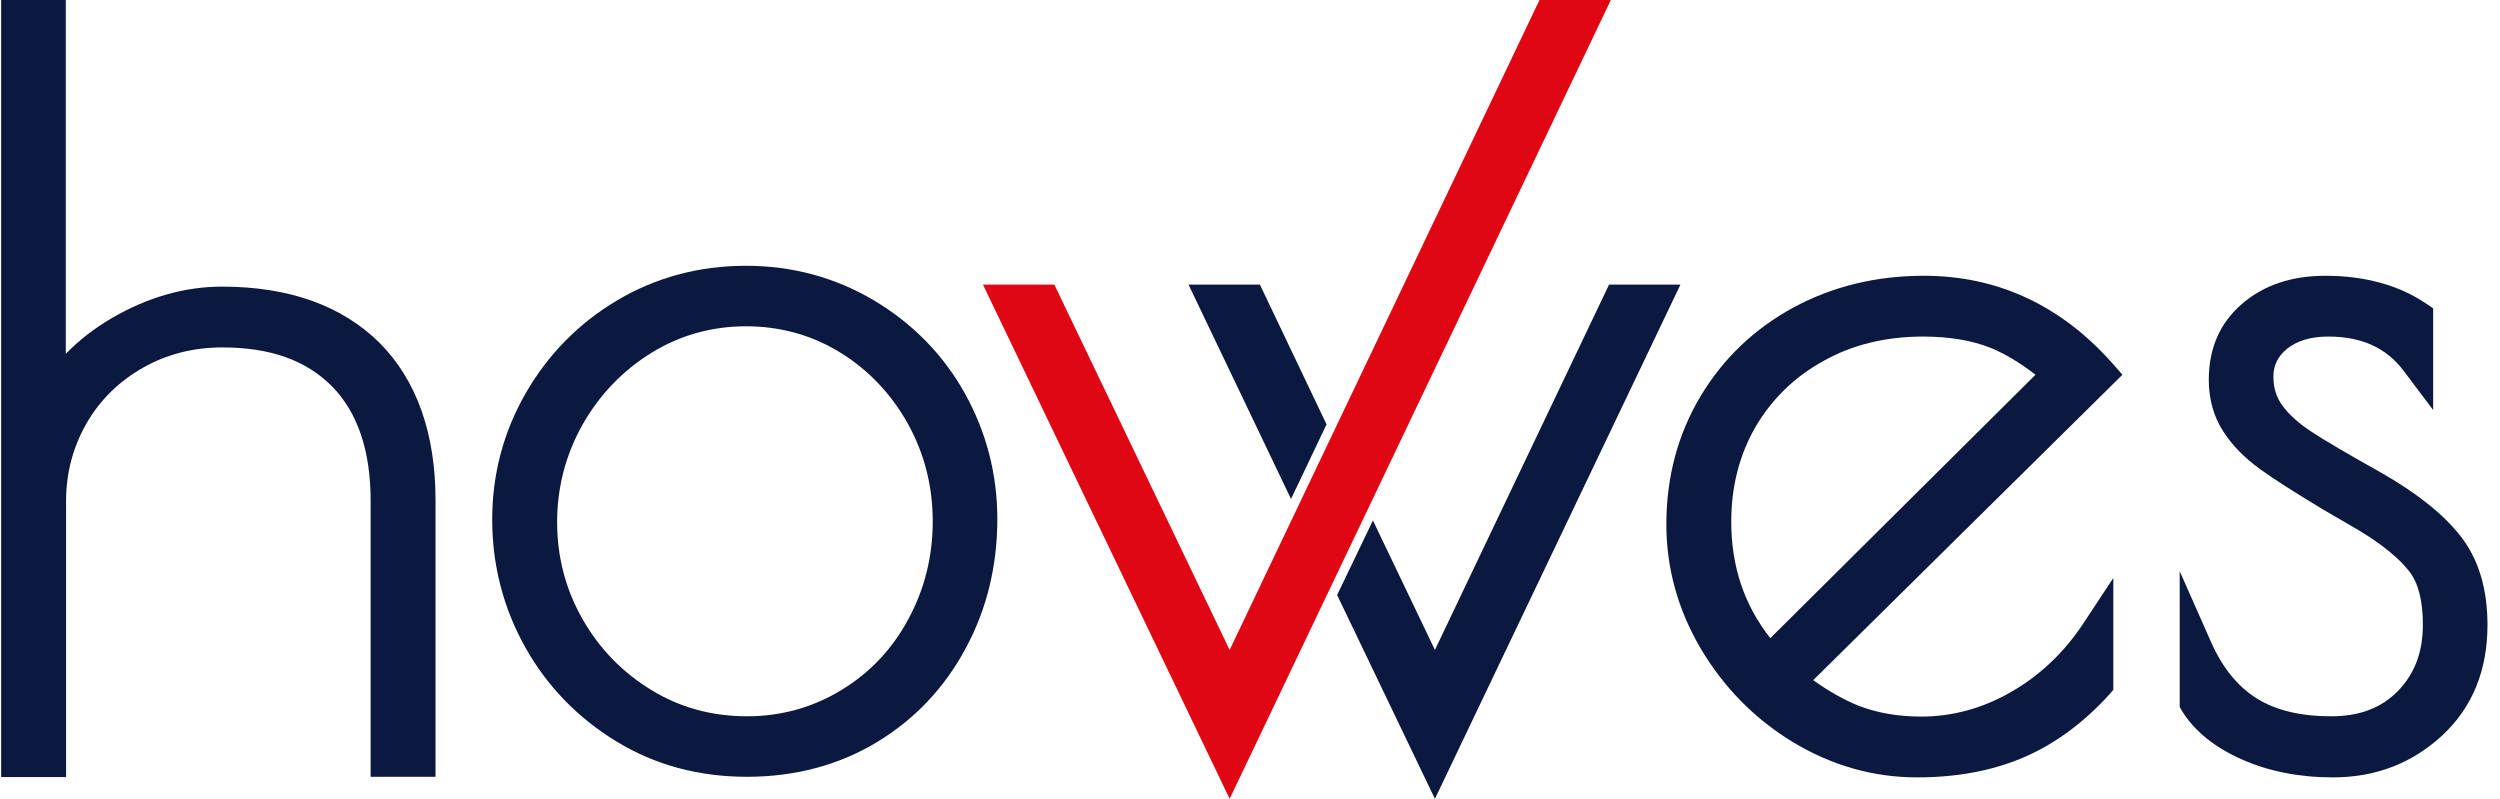 <?xml version="1.0" encoding="UTF-8"?>
<svg width="169px" height="54px" viewBox="0 0 169 54" version="1.1" xmlns="http://www.w3.org/2000/svg" xmlns:xlink="http://www.w3.org/1999/xlink">
    <title>howes-logo</title>
    <g id="Layout" stroke="none" stroke-width="1" fill="none" fill-rule="evenodd">
        <g id="01-Homepage" transform="translate(-167, -22)" fill-rule="nonzero">
            <g id="Header" transform="translate(0.079, -1)">
                <g id="howes-logo" transform="translate(167, 23)">
                    <g id="Group" fill="#0B183F">
                        <g transform="translate(80.265, 19.238)" id="Path">
                            <polygon points="9.331 9.45 4.824 0 0 0 6.929 14.493"></polygon>
                            <polygon points="28.429 0 16.657 24.697 12.825 16.696 12.825 16.696 12.468 15.942 10.046 20.985 16.657 34.763 33.254 0"></polygon>
                        </g>
                        <path d="M14.929,19.376 C12.408,19.376 9.907,20.091 7.485,21.501 C6.274,22.215 5.241,23.01 4.368,23.923 L4.368,0 L0,0 L0,52.531 L4.388,52.531 L4.388,33.849 C4.388,31.963 4.864,30.196 5.777,28.608 C6.69,27.02 7.981,25.769 9.589,24.856 C11.197,23.943 13.004,23.486 14.949,23.486 C18.205,23.486 20.627,24.36 22.374,26.126 C24.101,27.893 24.975,30.474 24.975,33.829 L24.975,52.511 L29.363,52.511 L29.363,33.829 C29.363,29.303 28.092,25.71 25.59,23.188 C23.049,20.667 19.476,19.376 14.929,19.376 Z" id="Path"></path>
                        <path d="M59.003,20.31 C56.402,18.761 53.484,17.967 50.347,17.967 C47.171,17.967 44.232,18.761 41.632,20.31 C39.031,21.858 36.966,23.962 35.457,26.583 C33.949,29.204 33.194,32.082 33.194,35.12 C33.194,38.197 33.949,41.115 35.418,43.736 C36.887,46.376 38.971,48.521 41.572,50.109 C44.193,51.717 47.171,52.511 50.407,52.511 C53.682,52.511 56.64,51.717 59.201,50.168 C61.763,48.62 63.768,46.496 65.197,43.835 C66.626,41.195 67.341,38.257 67.341,35.08 C67.341,32.043 66.587,29.164 65.118,26.543 C63.668,23.962 61.604,21.858 59.003,20.31 Z M56.819,46.635 C54.913,47.806 52.749,48.421 50.426,48.421 C48.044,48.421 45.86,47.826 43.935,46.635 C41.989,45.443 40.421,43.835 39.289,41.83 C38.157,39.845 37.582,37.641 37.582,35.299 C37.582,32.956 38.157,30.752 39.289,28.727 C40.421,26.722 41.989,25.074 43.935,23.863 C45.86,22.672 48.024,22.057 50.347,22.057 C52.67,22.057 54.814,22.652 56.74,23.843 C58.665,25.035 60.194,26.663 61.306,28.668 C62.418,30.673 62.974,32.896 62.974,35.239 C62.974,37.621 62.418,39.845 61.326,41.85 C60.254,43.855 58.745,45.463 56.819,46.635 L56.819,46.635 Z" id="Shape"></path>
                        <path d="M142.683,24.518 C139.209,20.627 134.94,18.642 129.977,18.642 C126.761,18.642 123.803,19.357 121.162,20.786 C118.522,22.215 116.398,24.24 114.869,26.801 C113.34,29.363 112.566,32.261 112.566,35.457 C112.566,38.415 113.36,41.254 114.909,43.875 C116.457,46.476 118.542,48.6 121.123,50.168 C123.724,51.737 126.543,52.551 129.521,52.551 C132.161,52.551 134.563,52.114 136.668,51.221 C138.772,50.327 140.738,48.898 142.504,46.952 L142.782,46.635 L142.782,39.071 L140.738,42.168 C139.447,44.113 137.819,45.662 135.874,46.774 C133.948,47.885 131.903,48.441 129.799,48.441 C128.21,48.441 126.761,48.183 125.51,47.687 C124.537,47.29 123.525,46.714 122.493,45.979 L143.398,25.332 L142.683,24.518 Z M129.918,22.751 C131.685,22.751 133.213,23.01 134.464,23.506 C135.437,23.903 136.469,24.518 137.521,25.332 L119.594,43.14 C117.827,40.897 116.954,38.296 116.954,35.259 C116.954,32.876 117.51,30.732 118.601,28.846 C119.693,26.98 121.242,25.471 123.188,24.399 C125.133,23.307 127.396,22.751 129.918,22.751 Z" id="Shape"></path>
                        <path d="M166.229,36.212 C165.077,34.743 163.271,33.313 160.868,31.943 C158.665,30.712 157.076,29.779 156.143,29.164 C155.31,28.608 154.654,28.032 154.198,27.397 C153.801,26.841 153.602,26.226 153.602,25.471 C153.602,24.697 153.9,24.101 154.515,23.585 C155.21,23.029 156.124,22.751 157.315,22.751 C159.558,22.751 161.226,23.506 162.397,25.054 L164.402,27.715 L164.402,20.846 L163.906,20.508 C162.079,19.277 159.776,18.642 157.116,18.642 C154.833,18.642 152.947,19.277 151.498,20.528 C149.989,21.818 149.235,23.546 149.235,25.67 C149.235,27 149.572,28.191 150.227,29.184 C150.843,30.137 151.676,30.971 152.689,31.705 C153.622,32.38 154.992,33.254 156.898,34.405 L159.419,35.874 C160.988,36.827 162.119,37.76 162.794,38.634 C163.41,39.428 163.707,40.639 163.707,42.227 C163.707,44.093 163.151,45.543 162.02,46.714 C160.888,47.865 159.419,48.421 157.513,48.421 C155.449,48.421 153.761,48.024 152.471,47.21 C151.2,46.416 150.168,45.146 149.413,43.458 L147.269,38.614 L147.269,47.786 L147.428,48.064 C148.262,49.414 149.632,50.526 151.478,51.34 C153.265,52.134 155.329,52.551 157.632,52.551 C160.511,52.551 162.973,51.598 164.998,49.732 C167.043,47.846 168.075,45.324 168.075,42.247 C168.075,39.785 167.46,37.76 166.229,36.212 Z" id="Path"></path>
                    </g>
                    <polygon id="Path" fill="#E10613" points="103.99 0 83.045 43.935 71.193 19.238 66.368 19.238 83.045 54 108.814 0"></polygon>
                </g>
            </g>
        </g>
    </g>
</svg>